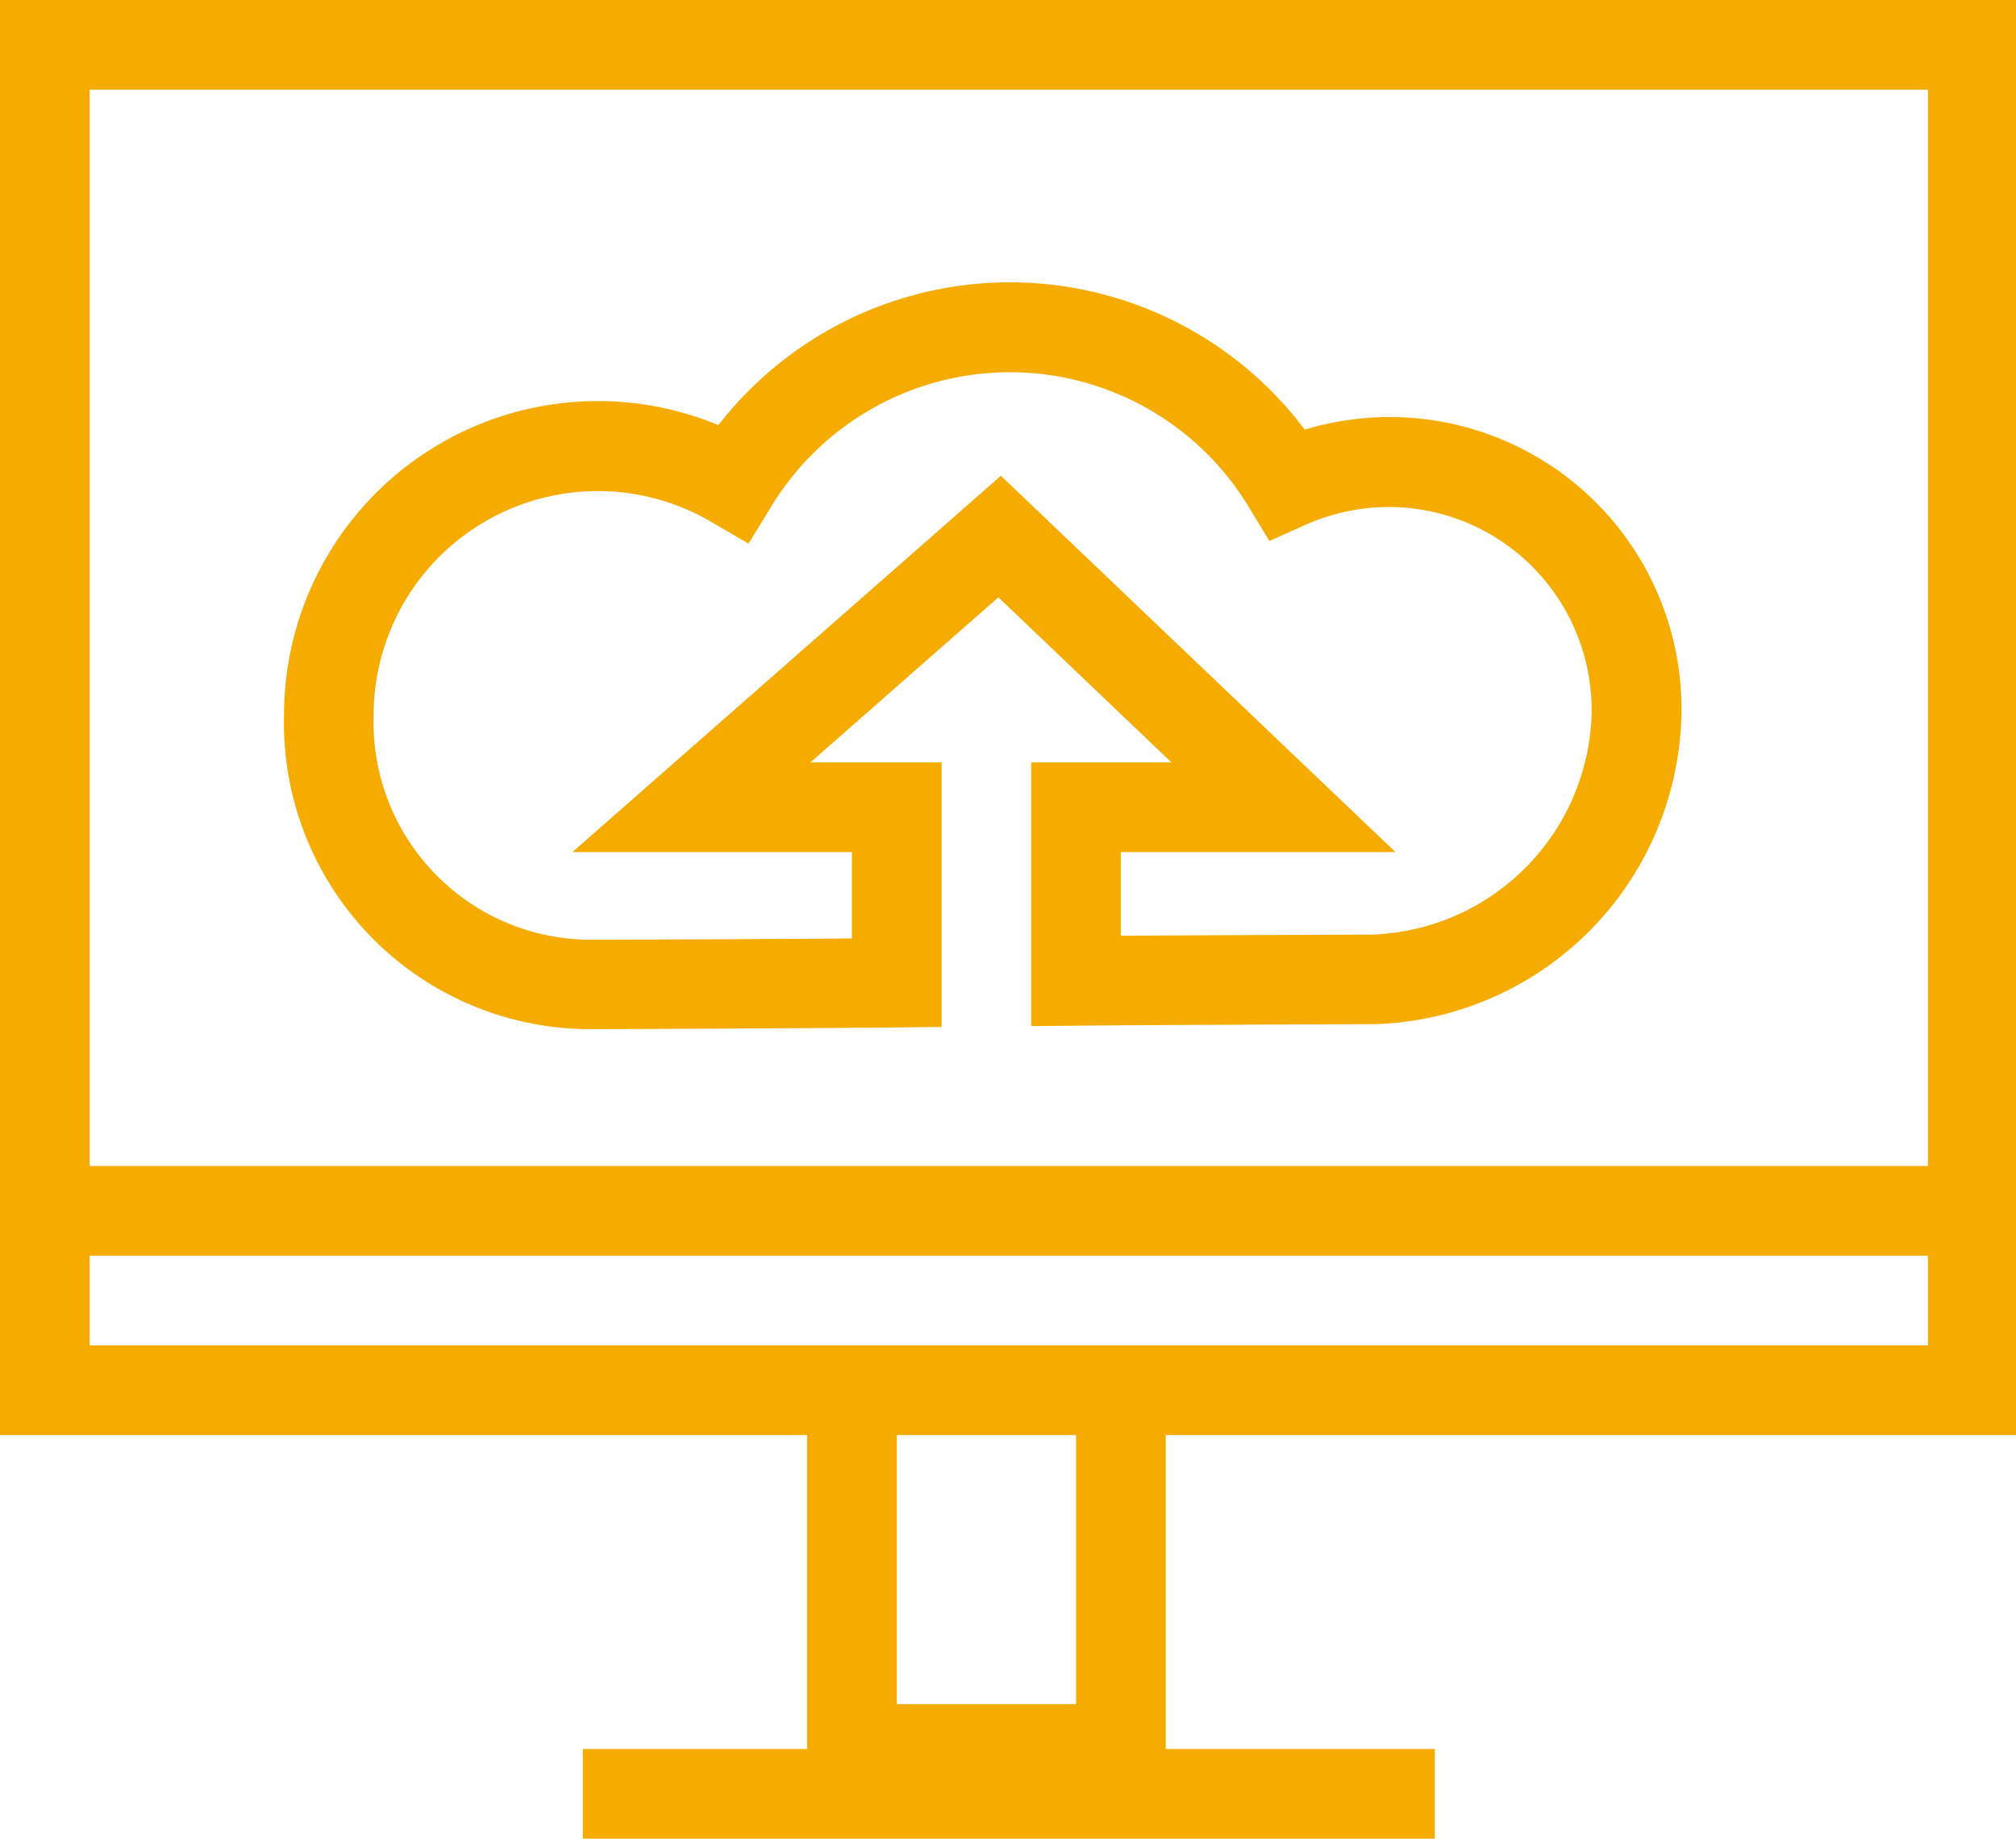 <?xml version="1.0" standalone="no"?><!DOCTYPE svg PUBLIC "-//W3C//DTD SVG 1.1//EN" "http://www.w3.org/Graphics/SVG/1.1/DTD/svg11.dtd"><svg t="1740629030123" class="icon" viewBox="0 0 1123 1024" version="1.1" xmlns="http://www.w3.org/2000/svg" p-id="2777" xmlns:xlink="http://www.w3.org/1999/xlink" width="140.375" height="128"><path d="M0 799.22h449.561v174.829h-124.878v49.951h474.537v-49.951h-149.854v-174.829h474.537V0H0z m599.415 149.854h-99.902v-149.854h99.902zM49.951 49.951h1024v599.415H49.951z m0 649.366h1024v49.951H49.951z" p-id="2778" fill="#f6ab00"></path><path d="M774.244 232.273a164.165 164.165 0 0 0-47.454 6.993 205.474 205.474 0 0 0-326.606-2.498 174.829 174.829 0 0 0-241.964 161.542 170.558 170.558 0 0 0 169.684 174.829c16.659 0 121.906-0.425 171.932-0.949l24.701-0.275V424.585h-73.079l104.673-91.935L652.538 424.585H574.439v146.882l25.2-0.25c49.951-0.45 152.476-0.824 165.538-0.824a176.228 176.228 0 0 0 171.433-172.032A162.516 162.516 0 0 0 774.244 232.273z m-9.116 288.244c-11.164 0-87.415 0.275-140.788 0.624V474.537h152.976l-219.785-209.57L318.864 474.537H474.537v48.103c-53.698 0.425-132.371 0.724-146.682 0.724a121.157 121.157 0 0 1-119.733-124.878 124.878 124.878 0 0 1 187.742-108.02l21.079 12.288 12.763-20.805a155.523 155.523 0 0 1 265.99 0.524l11.414 18.807 19.98-8.941a115.088 115.088 0 0 1 47.079-9.99 113.115 113.115 0 0 1 112.39 116.212 126.601 126.601 0 0 1-121.381 121.881z" p-id="2779" fill="#f6ab00"></path></svg>